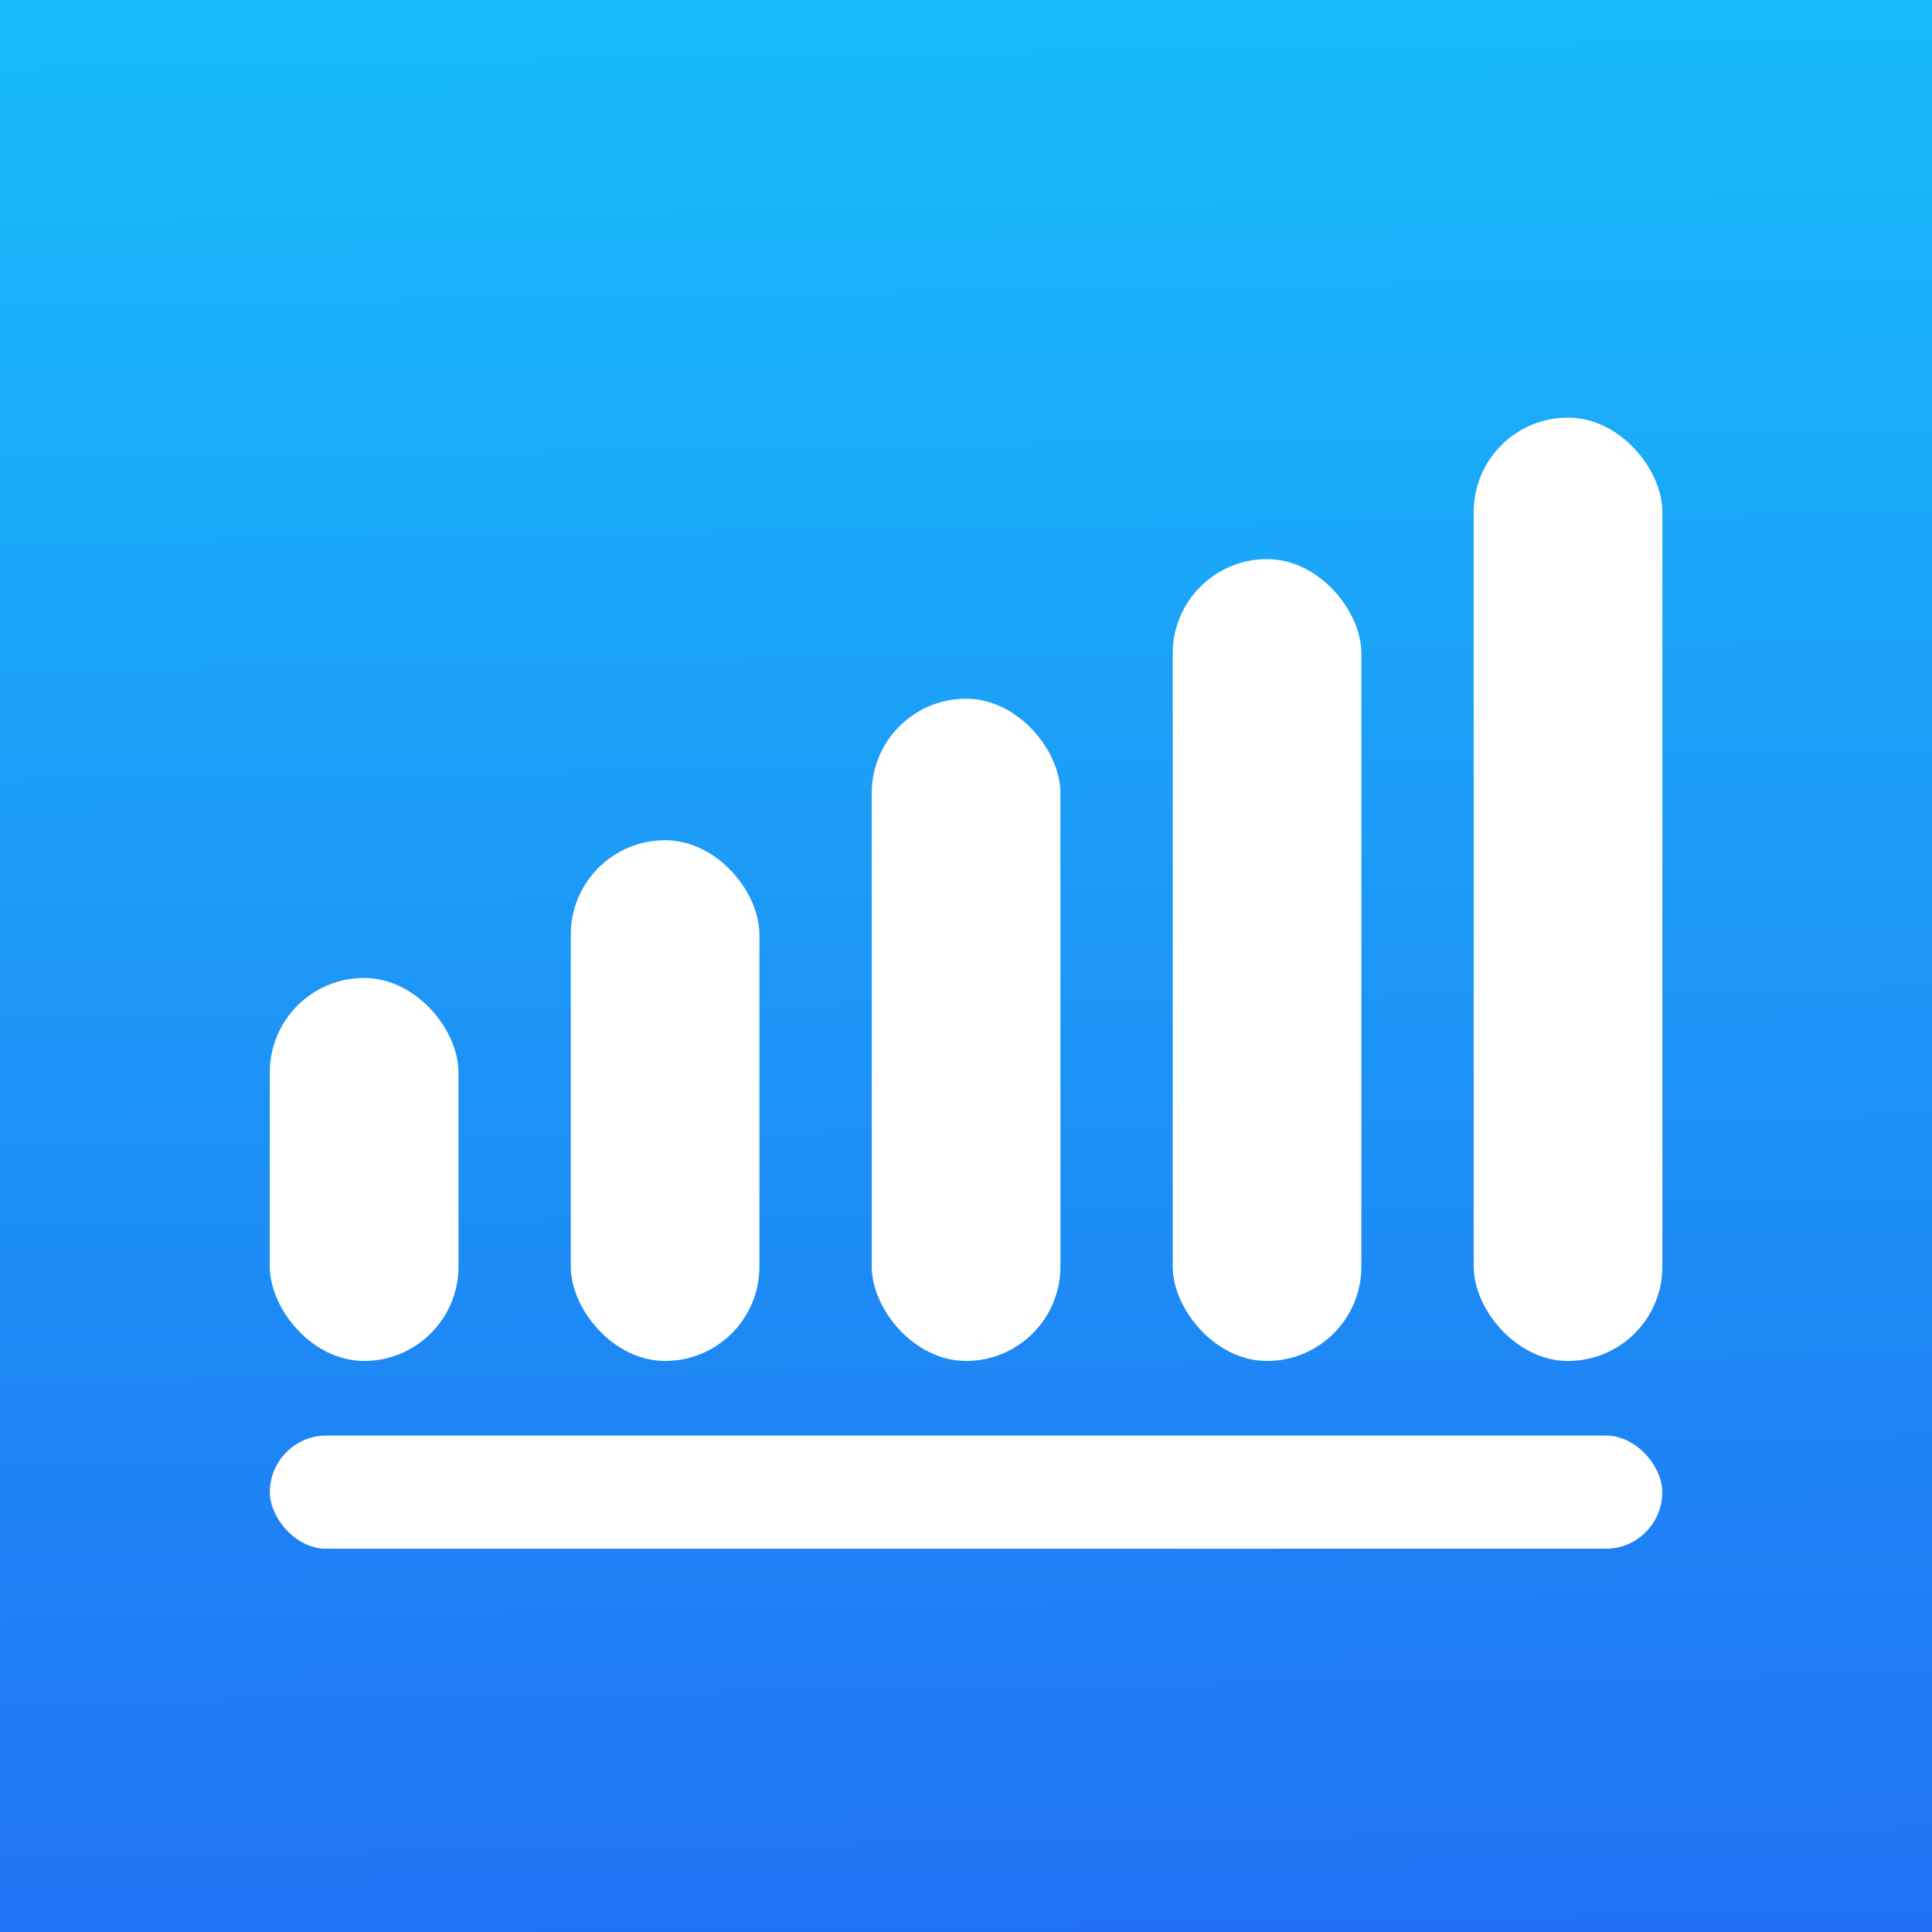 <svg width="1024" height="1024" viewBox="0 0 1024 1024" fill="none" xmlns="http://www.w3.org/2000/svg">
<g clip-path="url(#clip0_135_729)">
<rect width="1024" height="1024" fill="url(#paint0_linear_135_729)"/>
<g filter="url(#filter0_di_135_729)">
<rect x="143" y="509" width="100" height="203" rx="50" fill="white"/>
<rect x="302.52" y="436" width="100" height="276" rx="50" fill="white"/>
<rect x="462.043" y="361" width="100" height="351" rx="50" fill="white"/>
<rect x="621.562" y="287" width="100" height="425" rx="50" fill="white"/>
<rect x="781.086" y="212" width="100" height="500" rx="50" fill="white"/>
</g>
<g filter="url(#filter1_di_135_729)">
<rect x="143.039" y="751.539" width="738" height="60" rx="30" fill="white"/>
</g>
</g>
<defs>
<filter id="filter0_di_135_729" x="138.332" y="212" width="747.423" height="509.337" filterUnits="userSpaceOnUse" color-interpolation-filters="sRGB">
<feFlood flood-opacity="0" result="BackgroundImageFix"/>
<feColorMatrix in="SourceAlpha" type="matrix" values="0 0 0 0 0 0 0 0 0 0 0 0 0 0 0 0 0 0 127 0" result="hardAlpha"/>
<feOffset dy="4.668"/>
<feGaussianBlur stdDeviation="2.334"/>
<feComposite in2="hardAlpha" operator="out"/>
<feColorMatrix type="matrix" values="0 0 0 0 0 0 0 0 0 0 0 0 0 0 0 0 0 0 0.25 0"/>
<feBlend mode="normal" in2="BackgroundImageFix" result="effect1_dropShadow_135_729"/>
<feBlend mode="normal" in="SourceGraphic" in2="effect1_dropShadow_135_729" result="shape"/>
<feColorMatrix in="SourceAlpha" type="matrix" values="0 0 0 0 0 0 0 0 0 0 0 0 0 0 0 0 0 0 127 0" result="hardAlpha"/>
<feOffset dy="4.668"/>
<feGaussianBlur stdDeviation="2.334"/>
<feComposite in2="hardAlpha" operator="arithmetic" k2="-1" k3="1"/>
<feColorMatrix type="matrix" values="0 0 0 0 0 0 0 0 0 0 0 0 0 0 0 0 0 0 0.25 0"/>
<feBlend mode="normal" in2="shape" result="effect2_innerShadow_135_729"/>
</filter>
<filter id="filter1_di_135_729" x="138.371" y="751.539" width="747.337" height="69.337" filterUnits="userSpaceOnUse" color-interpolation-filters="sRGB">
<feFlood flood-opacity="0" result="BackgroundImageFix"/>
<feColorMatrix in="SourceAlpha" type="matrix" values="0 0 0 0 0 0 0 0 0 0 0 0 0 0 0 0 0 0 127 0" result="hardAlpha"/>
<feOffset dy="4.668"/>
<feGaussianBlur stdDeviation="2.334"/>
<feComposite in2="hardAlpha" operator="out"/>
<feColorMatrix type="matrix" values="0 0 0 0 0 0 0 0 0 0 0 0 0 0 0 0 0 0 0.25 0"/>
<feBlend mode="normal" in2="BackgroundImageFix" result="effect1_dropShadow_135_729"/>
<feBlend mode="normal" in="SourceGraphic" in2="effect1_dropShadow_135_729" result="shape"/>
<feColorMatrix in="SourceAlpha" type="matrix" values="0 0 0 0 0 0 0 0 0 0 0 0 0 0 0 0 0 0 127 0" result="hardAlpha"/>
<feOffset dy="4.668"/>
<feGaussianBlur stdDeviation="2.334"/>
<feComposite in2="hardAlpha" operator="arithmetic" k2="-1" k3="1"/>
<feColorMatrix type="matrix" values="0 0 0 0 0 0 0 0 0 0 0 0 0 0 0 0 0 0 0.25 0"/>
<feBlend mode="normal" in2="shape" result="effect2_innerShadow_135_729"/>
</filter>
<linearGradient id="paint0_linear_135_729" x1="0" y1="0" x2="16.16" y2="1034.51" gradientUnits="userSpaceOnUse">
<stop stop-color="#18BCFB"/>
<stop offset="1" stop-color="#2072F3"/>
</linearGradient>
<clipPath id="clip0_135_729">
<rect width="1024" height="1024" fill="white"/>
</clipPath>
</defs>
</svg>
